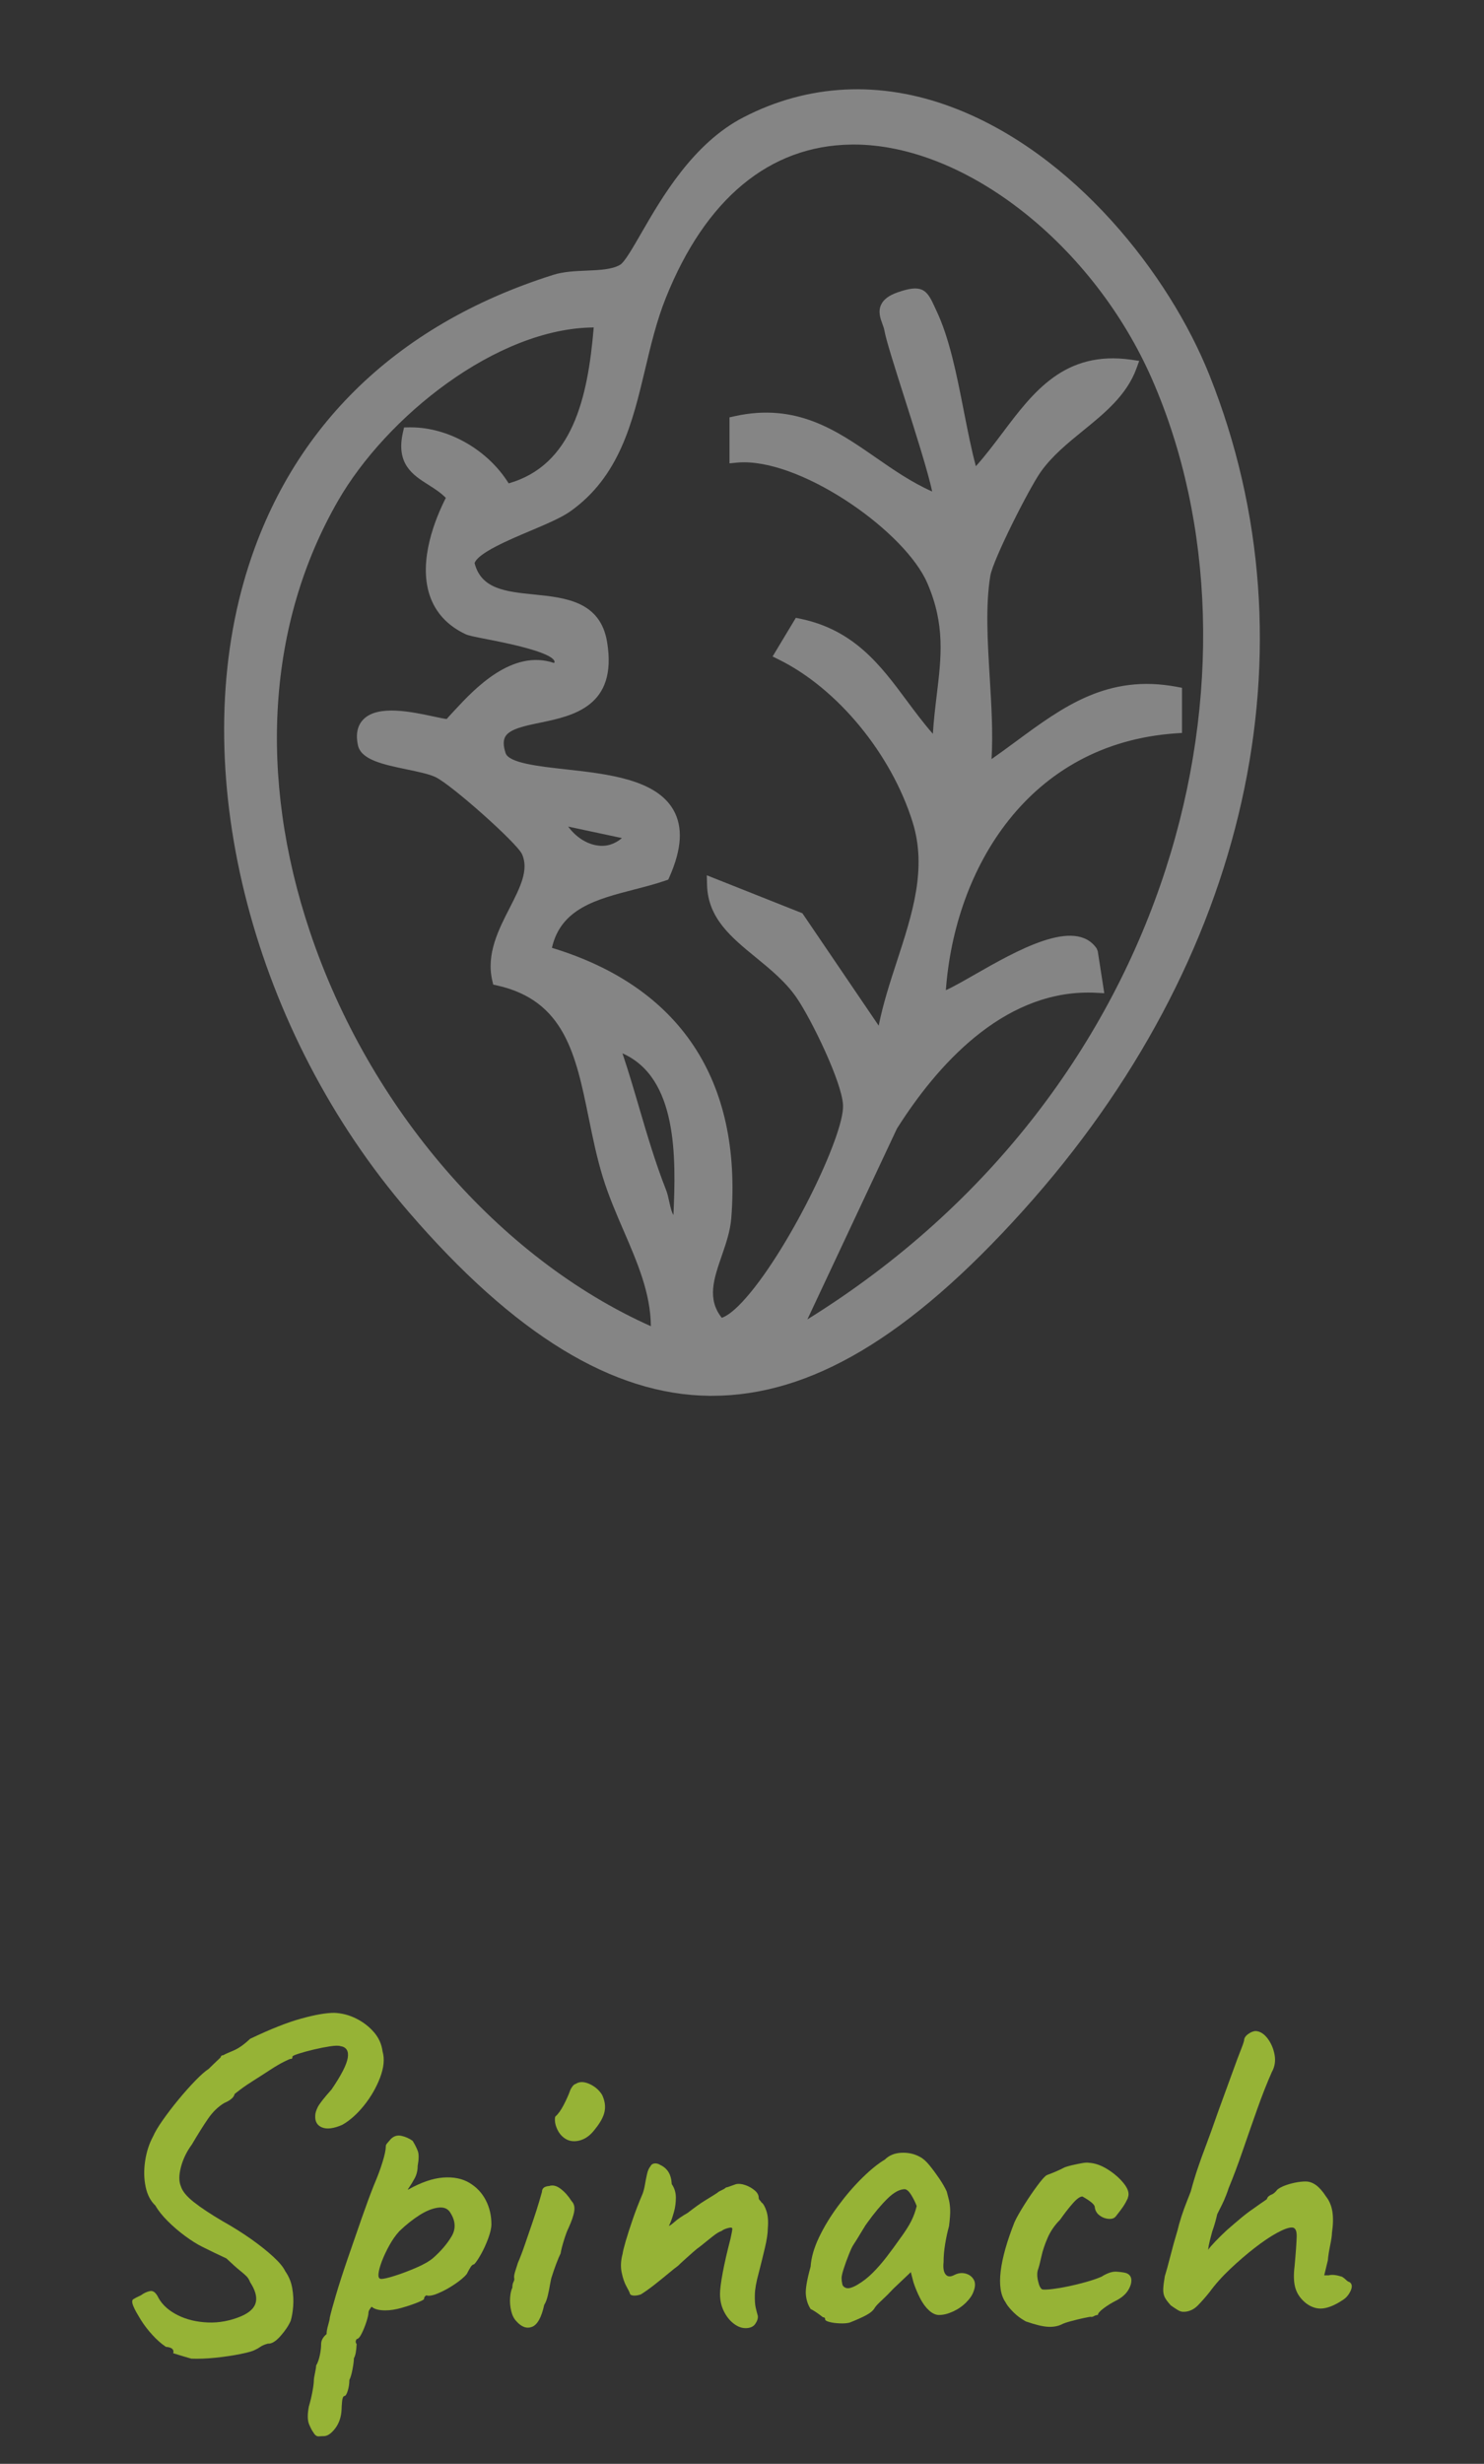 <?xml version="1.0" encoding="UTF-8"?>
<svg id="Layer_1" xmlns="http://www.w3.org/2000/svg" version="1.1" viewBox="0 0 88 146">
  <rect x="0" y="0" width="88" height="146" fill="#333333" stroke="none"/>
  <!-- Generator: Adobe Illustrator 29.3.1, SVG Export Plug-In . SVG Version: 2.1.0 Build 151)  -->
  <defs>
    <style>
      .st0 {
        fill: #fff;
      }

      .st1 {
        opacity: .4;
      }

      .st2 {
        fill: #96b336;
      }
    </style>
  </defs>
  <g class="st1">
    <path class="st0" d="M71.721,22.235c-2.372-5.95-8.019-13.173-15.287-15.891-4.235-1.586-8.5-1.379-12.337.602-2.997,1.54-4.856,4.764-6.087,6.899-.503.87-.976,1.691-1.238,1.846-.481.282-1.216.312-1.996.346-.666.028-1.356.056-1.97.251-9.471,2.987-15.816,9.273-18.347,18.179-3.324,11.703.602,26.711,9.774,37.347,6.27,7.271,12.101,10.835,17.829,10.898h.159c5.838,0,11.701-3.487,18.433-10.958,13.382-14.842,17.52-33.353,11.067-49.519ZM53.188,66.878c2.35-3.713,6.201-8.061,11.343-8.061.159,0,.32.004.481.013l.471.024-.387-2.49-.062-.157c-1.274-1.865-4.748.123-7.286,1.573-.574.329-1.257.718-1.659.894.528-7.221,4.901-14.619,13.646-15.218l.357-.024v-2.675l-.312-.058c-4.093-.769-6.736,1.175-9.529,3.232-.473.348-.956.705-1.453,1.051.092-1.526-.009-3.208-.108-4.841-.127-2.099-.258-4.269.036-6.022.159-.952,2.293-5.167,2.984-6.149.668-.947,1.609-1.712,2.518-2.452,1.274-1.034,2.591-2.106,3.165-3.691l.161-.441-.464-.069c-3.953-.569-5.821,1.914-7.634,4.323-.505.67-1.023,1.358-1.588,1.987-.266-.99-.483-2.099-.713-3.261-.419-2.14-.853-4.351-1.648-6.001l-.133-.286c-.423-.924-.741-1.253-2.161-.75-.503.178-.817.413-.963.724-.193.408-.045.816.075,1.143.047.127.097.254.118.383.097.559.597,2.129,1.175,3.945.591,1.854,1.435,4.503,1.657,5.601-1.223-.544-2.305-1.294-3.358-2.024-2.306-1.598-4.697-3.247-8.358-2.437l-.301.067v2.726l.421-.041c.142-.015.288-.021.44-.021,3.694,0,9.565,4.151,10.866,7.151,1.07,2.462.834,4.396.563,6.639-.088.735-.18,1.491-.23,2.299-.563-.642-1.068-1.323-1.562-1.985-1.523-2.052-3.1-4.173-6.298-4.834l-.266-.054-1.377,2.29.372.185c3.481,1.717,6.669,5.589,7.931,9.634.859,2.755-.013,5.425-.935,8.251-.406,1.242-.821,2.518-1.077,3.807l-4.525-6.661-5.668-2.25.015.582c.054,1.966,1.437,3.096,2.899,4.291.862.705,1.755,1.435,2.402,2.37.875,1.268,2.707,5.025,2.763,6.386.077,1.818-3.36,8.848-5.965,11.641-.615.66-1.008.881-1.227.952-.883-1.117-.475-2.301-.006-3.659.251-.726.509-1.474.571-2.248.638-8.177-3.04-13.708-10.636-16.016.529-2.331,2.645-2.877,4.88-3.455.623-.161,1.266-.327,1.863-.533l.157-.056.067-.152c.739-1.669.814-2.971.232-3.984-1.04-1.807-3.889-2.121-6.403-2.4-1.571-.174-3.352-.37-3.545-.962-.14-.432-.144-.75-.015-.975.262-.451,1.132-.63,2.05-.821,1.953-.404,4.626-.958,3.984-4.793-.402-2.409-2.482-2.619-4.319-2.806-1.684-.17-3.143-.318-3.537-1.859.193-.599,2.05-1.384,3.294-1.908.941-.398,1.829-.774,2.361-1.145,2.944-2.071,3.713-5.301,4.456-8.425.335-1.414.683-2.879,1.229-4.239,2.353-5.874,6.149-9.015,10.975-9.086.056-.002.108-.002.163-.002,6.65,0,14.241,5.971,17.72,13.964,7.309,16.787,1.588,41.969-20.463,55.655l5.311-11.308ZM35.442,50.102c-.658-.084-1.302-.509-1.749-1.121l3.188.681c-.423.357-.909.518-1.439.44ZM30.163,28.642c-1.229-1.979-3.56-3.318-5.797-3.318h-.107l-.299.006-.067.294c-.427,1.878.6,2.529,1.508,3.103.359.228.73.462,1.036.776-.606,1.192-1.644,3.694-.962,5.76.342,1.033,1.061,1.813,2.133,2.318.174.082.528.153,1.25.294.958.185,3.876.75,4.027,1.323.006.017-.004.049-.032.088-2.488-.849-4.736,1.562-5.834,2.74-.239.256-.511.548-.524.578-.056.009-.453-.077-.745-.138-1.321-.282-3.324-.716-4.192.153-.361.361-.475.877-.335,1.534.181.874,1.502,1.149,2.903,1.44.645.135,1.315.273,1.697.455.954.455,4.837,3.911,5.131,4.566.423.933-.114,1.981-.735,3.195-.655,1.278-1.397,2.726-1.027,4.301l.054.234.234.052c4.011.898,4.667,4.119,5.43,7.847.236,1.16.481,2.361.84,3.524.34,1.1.795,2.153,1.235,3.171.817,1.891,1.592,3.687,1.611,5.649-8.988-4.014-16.703-12.915-20.214-23.366-3.1-9.224-2.51-18.293,1.656-25.534,2.868-4.989,9.415-10.242,15.169-10.283-.352,4.209-1.268,8.16-5.043,9.239ZM39.935,71.996c-.084-.122-.157-.355-.247-.776-.054-.254-.11-.507-.193-.711-.625-1.583-1.117-3.253-1.592-4.869-.311-1.061-.632-2.151-.991-3.221,3.281,1.448,3.176,6.19,3.023,9.578Z"/>
  </g>
  <g>
    <path class="st2" d="M11.349,139.768c-.324-.091-.685-.198-1.08-.324.036-.09.022-.171-.041-.243-.063-.072-.194-.117-.392-.135-.27-.18-.54-.419-.81-.716s-.5-.598-.688-.904c-.189-.306-.32-.54-.392-.702-.126-.27-.14-.436-.041-.499.099-.063.248-.14.446-.229.198-.145.387-.229.567-.257.18-.026.342.112.486.419.234.414.612.752,1.134,1.012.521.262,1.116.405,1.782.433s1.323-.095,1.971-.364c.503-.217.796-.49.877-.824.081-.332-.032-.732-.337-1.201-.054-.144-.126-.261-.216-.351-.09-.09-.225-.207-.405-.352-.18-.144-.441-.378-.783-.702-.27-.125-.518-.243-.742-.351-.226-.108-.464-.225-.716-.352-.288-.144-.617-.351-.985-.62-.369-.271-.715-.567-1.04-.892-.324-.324-.567-.63-.729-.918-.288-.27-.482-.644-.581-1.12-.099-.477-.108-.985-.027-1.525s.238-1.026.473-1.458c.108-.252.301-.576.581-.973.279-.396.589-.801.931-1.215s.675-.787.999-1.12c.324-.333.585-.562.783-.688.144-.145.378-.369.702-.675.018-.09.072-.136.162-.136.09-.054.288-.144.594-.27.306-.126.639-.36.999-.702,1.206-.576,2.218-.977,3.038-1.201.819-.226,1.471-.338,1.957-.338.45.019.882.131,1.296.338.414.207.765.477,1.053.81.288.333.459.716.513,1.147.125.432.076.945-.148,1.539-.226.594-.545,1.147-.958,1.66-.415.514-.846.896-1.296,1.147-.504.217-.9.267-1.188.149-.289-.117-.423-.347-.405-.689,0-.144.049-.314.148-.513.099-.197.374-.549.824-1.053.576-.846.895-1.472.958-1.877.062-.404-.086-.634-.446-.688-.108-.035-.311-.031-.607.014s-.617.108-.958.189c-.342.081-.639.162-.891.243-.252.08-.378.14-.378.175,0,.108-.036.153-.108.135-.036,0-.171.06-.405.176-.234.117-.509.279-.824.486s-.63.409-.945.607c-.315.198-.581.378-.796.54-.216.162-.333.252-.351.27-.037.198-.243.378-.621.54-.36.217-.68.526-.958.932-.279.405-.599.914-.958,1.525-.306.415-.522.86-.648,1.337-.126.477-.126.859,0,1.147.09.288.346.599.77.932.422.333.985.706,1.688,1.12.611.343,1.179.698,1.701,1.066.522.369.963.721,1.323,1.054.36.333.594.616.702.85.216.307.355.645.418,1.013.062.369.081.725.054,1.066-.027.343-.077.631-.148.864-.126.288-.329.59-.607.904-.279.315-.526.464-.743.445-.198.055-.347.117-.445.189-.099.071-.212.135-.337.189-.126.071-.415.152-.864.242-.45.09-.94.162-1.471.217-.531.054-1.004.071-1.417.054Z"/>
    <path class="st2" d="M19.206,144.358c-.072,0-.171.004-.297.014-.126.009-.234-.067-.324-.229-.072-.091-.158-.252-.256-.486-.099-.234-.104-.585-.014-1.053.09-.307.162-.607.216-.904.054-.297.081-.518.081-.662,0-.072.022-.212.067-.418.044-.207.067-.355.067-.445.09-.145.162-.343.216-.595.054-.252.081-.477.081-.675,0-.216.108-.414.324-.594,0-.145.031-.324.094-.54s.095-.36.095-.432c.054-.252.175-.698.364-1.337s.423-1.363.702-2.174c.279-.81.554-1.602.824-2.376.27-.773.513-1.431.729-1.971.216-.504.387-.963.513-1.377s.189-.711.189-.891c0-.072.018-.131.054-.176.036-.045.117-.14.243-.283.18-.18.391-.243.634-.189s.463.153.662.297c.144.234.247.441.311.621.062.181.058.469-.014.864,0,.27-.059.513-.175.729-.118.216-.221.388-.311.514-.09.126-.117.18-.081.161.773-.432,1.467-.67,2.079-.715.611-.045,1.129.059,1.552.311s.747.594.972,1.025c.225.433.337.909.337,1.432,0,.216-.063.495-.189.837-.126.342-.27.657-.432.944-.162.289-.297.486-.405.595-.072,0-.145.059-.216.175-.072.118-.144.248-.216.392-.144.181-.383.383-.715.607-.333.226-.662.405-.986.54-.324.136-.558.176-.702.122-.09.054-.135.126-.135.216,0,.036-.135.108-.405.216-.27.108-.581.212-.932.311-.351.1-.671.148-.958.148-.378,0-.648-.071-.81-.216-.036.036-.077.09-.122.162s-.067.135-.067.188c0,.108-.041.288-.122.54-.081.253-.175.486-.283.702-.108.216-.208.324-.297.324-.072.108-.072.207,0,.297-.018.414-.072.692-.162.837,0,.145-.027.36-.081.648-.054.287-.117.504-.189.647,0,.217-.032.428-.095.635-.063.207-.131.311-.203.311-.072.018-.117.131-.135.338-.018.206-.027.354-.027.445-.019.449-.145.827-.378,1.134-.234.306-.459.459-.675.459ZM22.607,135.043c.144,0,.414-.062.81-.188s.814-.283,1.255-.473c.441-.188.779-.382,1.013-.58.468-.414.833-.842,1.094-1.283.261-.44.238-.904-.068-1.39-.144-.252-.387-.355-.729-.311s-.711.193-1.107.445-.792.566-1.188.944c-.216.234-.414.514-.594.838-.18.323-.329.639-.446.944-.117.307-.185.559-.202.756-.019.198.036.297.162.297Z"/>
    <path class="st2" d="M30.626,137.555c-.144-.145-.248-.347-.311-.607s-.085-.522-.067-.783.063-.463.135-.607c0-.145.022-.257.067-.338s.058-.157.041-.229c-.018-.071,0-.197.054-.378.054-.18.108-.351.162-.513.126-.288.266-.652.418-1.094.153-.44.306-.887.459-1.337.153-.449.279-.841.378-1.174.099-.333.157-.535.175-.607,0-.216.144-.333.432-.352.216-.071.445-.014.688.176.243.189.454.428.634.716.144.144.198.342.162.594-.036.252-.153.594-.351,1.026-.072.144-.158.373-.256.688-.099.314-.167.58-.203.796-.072.145-.158.347-.256.607-.099.262-.185.509-.257.743-.036.09-.072.242-.108.459-.036.216-.081.44-.135.675-.054.234-.126.423-.216.566-.162.738-.4,1.171-.715,1.297s-.625.018-.932-.324ZM33.434,126.674c-.162-.126-.288-.284-.378-.473-.09-.189-.14-.364-.148-.526-.009-.162.004-.252.041-.271.162-.144.324-.373.486-.688.162-.314.288-.598.378-.851.018-.054.059-.126.122-.216s.13-.144.203-.162c.216-.144.486-.144.81,0,.324.145.576.36.756.648.162.342.211.671.148.985-.063.315-.256.671-.581,1.066-.27.36-.581.58-.931.661-.351.081-.653.023-.905-.175Z"/>
    <path class="st2" d="M44.207,137.959c-.234,0-.468-.09-.702-.27s-.428-.423-.58-.729c-.153-.306-.229-.647-.229-1.025,0-.271.054-.692.162-1.27.108-.575.261-1.241.459-1.998.072-.323.108-.521.108-.594,0-.071-.072-.09-.216-.054-.072.018-.144.04-.216.067-.072.027-.145.067-.216.121-.126.037-.301.145-.526.324-.225.181-.473.378-.742.594-.108.072-.243.181-.405.324-.162.145-.324.288-.486.433-.162.144-.297.27-.405.378-.126.09-.324.247-.594.473-.27.225-.549.449-.837.675-.288.225-.549.409-.783.554-.162.054-.306.076-.432.067s-.198-.05-.216-.122c-.018-.071-.085-.211-.203-.418s-.211-.481-.283-.824c-.072-.342-.054-.711.054-1.106.018-.144.081-.4.189-.77s.248-.801.418-1.296.365-.994.581-1.499c.054-.144.099-.319.135-.526.036-.207.076-.414.122-.621.044-.206.112-.364.202-.473.054-.107.139-.166.257-.175.117-.009.229.022.337.094.198.091.355.226.472.405.117.181.185.423.203.729.162.233.243.499.243.796s-.036.576-.108.837c-.072.262-.145.478-.216.648s-.108.238-.108.202c.072-.018.193-.104.365-.256.171-.153.427-.328.77-.526.396-.307.715-.536.958-.689.243-.152.432-.27.567-.351.135-.081.247-.157.337-.229.072-.036.144-.071.216-.108.072-.035.117-.062.135-.08.018-.019.044-.036.081-.055.036,0,.112-.022.229-.067.117-.045.229-.085.337-.121.162-.036.346-.018.553.054.207.072.392.176.554.311s.243.283.243.445c0,.054.022.104.067.148s.076.086.094.122c.108.071.207.242.297.513.09.27.117.612.081,1.026,0,.288-.059.68-.176,1.174-.117.495-.239.985-.364,1.472-.145.522-.221.949-.229,1.282-.009.334.009.595.054.783.045.189.085.347.122.473.018.145-.032.302-.148.473-.117.171-.311.256-.581.256Z"/>
    <path class="st2" d="M50.363,137.636c-.145.036-.333.05-.567.04-.234-.009-.437-.036-.607-.081-.171-.045-.256-.095-.256-.148,0-.09-.045-.135-.135-.135-.324-.252-.567-.414-.729-.486-.162-.252-.256-.54-.283-.863-.027-.324.067-.873.283-1.647.036-.54.203-1.12.5-1.741.297-.621.675-1.242,1.134-1.863s.936-1.175,1.431-1.66c.495-.486.94-.847,1.336-1.08.252-.252.581-.387.985-.405.405-.018.77.063,1.094.243.18.09.369.256.567.499.198.243.392.505.581.783.189.279.337.536.445.77.054.198.099.374.135.526.036.153.059.338.068.554.009.216-.014.54-.068.972-.09.324-.167.676-.229,1.054s-.094.738-.094,1.08c-.036.342.004.585.122.729.117.145.292.153.526.027.216-.108.432-.136.648-.081.216.054.378.171.486.351.108.181.108.414,0,.702-.072.216-.22.437-.445.661-.225.226-.486.405-.783.54-.297.136-.571.203-.823.203-.198,0-.396-.09-.594-.271-.198-.18-.374-.418-.526-.715-.153-.298-.283-.608-.392-.932l-.162-.621-1.026.972c-.234.252-.463.481-.688.688s-.364.355-.418.445c-.09.162-.261.311-.513.445-.252.136-.585.284-.999.446ZM50.876,135.367c.306-.18.598-.409.877-.688.279-.278.554-.594.824-.944.27-.352.531-.707.783-1.067.306-.413.53-.765.675-1.053.144-.287.252-.585.324-.891-.072-.198-.175-.409-.31-.635-.135-.225-.266-.347-.392-.364-.307,0-.648.185-1.026.554-.378.369-.774.841-1.188,1.417-.072.091-.167.234-.283.432-.117.199-.229.383-.337.554-.108.172-.18.284-.216.338-.054.072-.14.252-.256.54-.117.288-.221.571-.311.851-.09.279-.135.473-.135.58,0,.108.013.226.041.352.027.126.112.207.256.242.144.037.369-.035.675-.216Z"/>
    <path class="st2" d="M62.945,137.743c-.234.108-.504.153-.81.136-.306-.019-.72-.117-1.242-.298-.037,0-.149-.062-.338-.188s-.374-.283-.553-.473c-.18-.189-.306-.355-.378-.499-.288-.414-.383-1.026-.284-1.837.099-.81.374-1.781.824-2.916.125-.27.319-.611.58-1.025s.522-.797.783-1.147c.261-.352.445-.554.554-.607.396-.145.747-.297,1.053-.459.09-.036.229-.076.418-.122.189-.044.382-.085.581-.121.198-.036.342-.045.432-.027.36.019.733.148,1.121.392.387.243.706.522.958.837.251.315.333.59.243.823,0,.037-.045.136-.135.298-.09.162-.194.319-.311.472-.117.153-.212.275-.284.365-.09.107-.234.153-.432.135-.198-.018-.378-.09-.54-.216-.162-.126-.252-.297-.27-.514-.037-.144-.279-.341-.729-.594-.145,0-.337.14-.581.419s-.491.599-.743.958c-.324.324-.571.685-.742,1.08-.171.396-.293.761-.365,1.094-.072.333-.135.58-.189.742-.072.181-.077.414-.014.702s.148.459.257.513c.125.019.333.01.621-.026s.603-.09.945-.162c.342-.072.688-.157,1.04-.257.351-.099.652-.202.904-.311.342-.216.639-.314.891-.297.252.019.441.045.567.081.198.072.301.207.311.405.009.198-.059.409-.203.635-.144.225-.369.418-.675.58-.288.145-.544.302-.77.473s-.337.302-.337.392c-.072,0-.148.022-.229.067s-.148.059-.203.04c-.036,0-.18.027-.432.081-.252.055-.509.117-.77.189s-.437.135-.526.188Z"/>
    <path class="st2" d="M70.235,136.987c-.126.019-.261-.018-.405-.107s-.279-.18-.405-.271c-.18-.198-.302-.364-.365-.499-.063-.136-.09-.298-.081-.486.009-.189.041-.437.094-.742.09-.288.198-.68.324-1.175.125-.495.27-1.013.432-1.553.054-.233.13-.504.229-.81s.203-.595.311-.864c.108-.271.189-.477.243-.621.125-.468.256-.904.392-1.31.135-.405.301-.868.5-1.391.198-.521.441-1.196.729-2.024.396-1.08.692-1.895.891-2.443.198-.55.346-.945.445-1.188.099-.243.166-.437.203-.58,0-.145.081-.274.243-.392.162-.117.315-.176.459-.176.252.019.481.162.688.432.207.271.347.59.418.959s.018.716-.162,1.039c-.288.648-.581,1.391-.877,2.228-.297.837-.585,1.661-.864,2.471-.279.81-.553,1.539-.823,2.188-.019.071-.068.211-.149.418-.081.207-.158.383-.229.526-.072.145-.171.343-.297.594-.018.091-.054.234-.108.433s-.117.396-.189.594c-.036.126-.081.297-.135.513-.054.217-.09.405-.108.567.09-.126.234-.292.432-.499.198-.207.423-.428.675-.662.288-.252.567-.49.837-.716.27-.225.513-.409.729-.553.198-.145.468-.333.81-.567.018-.071.054-.13.108-.176.054-.044.108-.076.162-.094.054-.019.112-.055.176-.108.063-.054.122-.117.175-.189.108-.09.257-.17.446-.242s.396-.131.621-.176.428-.067.608-.067c.216,0,.422.072.621.216.198.145.396.369.594.675.198.253.324.554.378.904.054.352.045.77-.027,1.256,0,.145-.037.392-.108.742-.072.352-.118.645-.135.878l-.216.891h.27c.18-.054.441-.026.783.081.09.055.171.117.243.189.072.072.144.117.216.135.144.108.162.279.054.513-.108.234-.261.415-.459.54-.432.288-.819.455-1.161.5-.342.045-.675-.05-.999-.284-.324-.251-.54-.549-.648-.891s-.126-.792-.054-1.35c.072-.792.112-1.368.122-1.729.009-.359-.085-.54-.283-.54-.198,0-.496.108-.891.324-.396.216-.837.513-1.323.891-.486.378-.968.793-1.444,1.242-.477.45-.887.909-1.229,1.377-.216.271-.441.526-.675.77-.234.243-.504.374-.81.392Z"/>
  </g>
</svg>